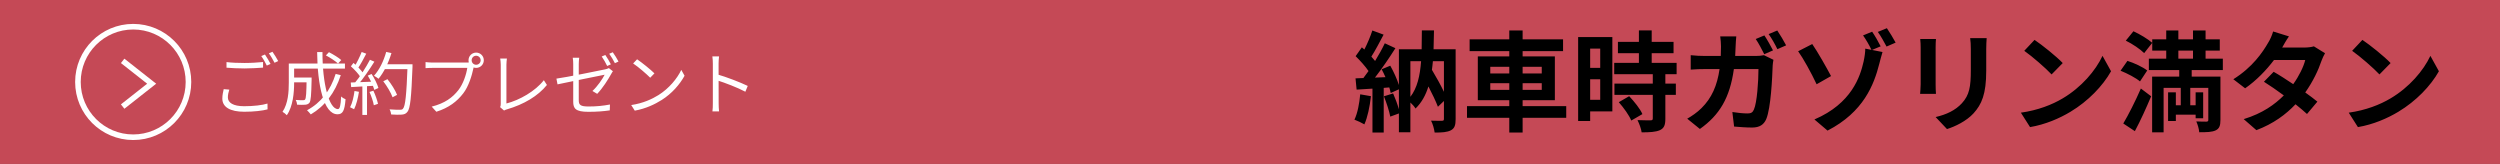 <svg width="366" height="24" viewBox="0 0 366 24" fill="none" xmlns="http://www.w3.org/2000/svg">
<rect x="0" y="0" width="366" height="24" fill="#333333" stroke="none"/>
<path d="M0 0H366V24H0V0Z" fill="#EA4F5F" fill-opacity="0.8"/>
<path d="M33.16 9.09C33.88 9.18 34.81 9.22 35.81 9.22C36.77 9.22 37.78 9.15 38.51 9.08V9.9C37.83 9.95 36.73 10.02 35.81 10.02C34.81 10.02 33.95 9.97 33.16 9.91V9.09ZM33.57 13.12C33.44 13.52 33.36 13.89 33.36 14.26C33.36 15.03 34.13 15.55 35.74 15.55C37.12 15.55 38.4 15.4 39.16 15.16L39.17 16.01C38.45 16.21 37.18 16.36 35.76 16.36C33.72 16.36 32.55 15.69 32.55 14.44C32.55 13.92 32.66 13.45 32.75 13.05L33.57 13.12ZM38.79 7.98C39.04 8.34 39.4 8.95 39.61 9.36L39.06 9.6C38.86 9.19 38.52 8.58 38.25 8.21L38.79 7.98ZM39.89 7.58C40.15 7.95 40.54 8.57 40.73 8.94L40.19 9.19C39.97 8.75 39.64 8.18 39.36 7.81L39.89 7.58ZM42.7 11.35H45.19V12.05H42.7V11.35ZM44.89 11.35H45.62C45.62 11.35 45.62 11.57 45.62 11.67C45.57 13.93 45.51 14.77 45.3 15.05C45.14 15.23 44.98 15.3 44.7 15.33C44.44 15.36 43.99 15.35 43.5 15.33C43.48 15.11 43.4 14.82 43.29 14.63C43.74 14.67 44.18 14.67 44.35 14.67C44.49 14.67 44.59 14.66 44.66 14.57C44.81 14.39 44.86 13.64 44.89 11.48V11.35ZM47.71 8.11L48.16 7.64C48.78 7.96 49.57 8.44 49.96 8.79L49.49 9.3C49.11 8.95 48.34 8.44 47.71 8.11ZM49.14 10.82L49.89 11C49.04 13.61 47.55 15.54 45.5 16.75C45.39 16.6 45.11 16.29 44.95 16.14C46.98 15.06 48.39 13.23 49.14 10.82ZM42.76 9.3H50.5V10.04H42.76V9.3ZM42.28 9.3H43.06V12.12C43.06 13.54 42.9 15.56 41.99 16.87C41.86 16.72 41.54 16.46 41.36 16.37C42.19 15.14 42.28 13.42 42.28 12.11V9.3ZM46.43 7.62H47.21C47.19 12.22 48.17 15.97 49.47 15.97C49.75 15.97 49.88 15.45 49.94 14.12C50.11 14.29 50.39 14.46 50.59 14.53C50.45 16.24 50.17 16.73 49.41 16.73C47.37 16.73 46.47 12.41 46.43 7.62ZM56.11 11.9L56.72 11.59C57.29 12.29 57.89 13.25 58.13 13.89L57.47 14.24C57.25 13.61 56.67 12.62 56.11 11.9ZM56.17 9.41H59.97V10.12H56.17V9.41ZM59.67 9.41H60.39C60.39 9.41 60.39 9.7 60.39 9.8C60.22 14.31 60.06 15.87 59.65 16.37C59.42 16.66 59.2 16.74 58.82 16.78C58.48 16.81 57.87 16.8 57.27 16.76C57.25 16.54 57.16 16.22 57.03 16.01C57.69 16.07 58.31 16.07 58.56 16.07C58.76 16.07 58.89 16.05 58.99 15.92C59.34 15.56 59.51 13.9 59.67 9.58V9.41ZM56.54 7.6L57.31 7.77C56.87 9.22 56.18 10.62 55.42 11.53C55.27 11.41 54.94 11.19 54.75 11.09C55.53 10.25 56.17 8.93 56.54 7.6ZM52.95 7.61L53.62 7.86C53.24 8.6 52.76 9.49 52.37 10.03L51.85 9.81C52.23 9.23 52.69 8.27 52.95 7.61ZM54.16 8.75L54.81 9.03C54.11 10.15 53.13 11.59 52.37 12.45L51.89 12.2C52.66 11.31 53.61 9.81 54.16 8.75ZM51.37 9.71L51.75 9.21C52.31 9.68 52.94 10.34 53.21 10.78L52.81 11.35C52.54 10.88 51.91 10.19 51.37 9.71ZM53.84 11.07L54.4 10.83C54.82 11.47 55.25 12.33 55.4 12.88L54.8 13.16C54.65 12.6 54.25 11.73 53.84 11.07ZM51.35 12.08C52.25 12.05 53.58 12 54.9 11.94V12.55C53.63 12.63 52.36 12.7 51.41 12.75L51.35 12.08ZM54.09 13.46L54.66 13.28C54.95 13.89 55.23 14.68 55.34 15.2L54.73 15.41C54.64 14.89 54.37 14.08 54.09 13.46ZM51.9 13.32L52.55 13.44C52.41 14.38 52.16 15.35 51.84 15.99C51.71 15.91 51.41 15.77 51.25 15.7C51.58 15.09 51.78 14.2 51.9 13.32ZM53.05 12.37H53.73V16.83H53.05V12.37ZM69.05 8.82C69.05 9.19 69.34 9.48 69.71 9.48C70.07 9.48 70.37 9.19 70.37 8.82C70.37 8.46 70.07 8.16 69.71 8.16C69.34 8.16 69.05 8.46 69.05 8.82ZM68.59 8.82C68.59 8.2 69.09 7.7 69.71 7.7C70.33 7.7 70.83 8.2 70.83 8.82C70.83 9.44 70.33 9.94 69.71 9.94C69.09 9.94 68.59 9.44 68.59 8.82ZM69.46 9.49C69.39 9.63 69.35 9.8 69.31 9.99C69.09 11.04 68.61 12.66 67.81 13.68C66.9 14.86 65.71 15.78 63.88 16.36L63.2 15.61C65.14 15.12 66.26 14.27 67.1 13.2C67.81 12.3 68.27 10.9 68.41 9.94C67.83 9.94 63.87 9.94 63.29 9.94C62.89 9.94 62.55 9.96 62.3 9.98V9.09C62.57 9.12 62.97 9.16 63.3 9.16C63.87 9.16 67.86 9.16 68.31 9.16C68.47 9.16 68.66 9.15 68.85 9.1L69.46 9.49ZM73.22 15.69C73.29 15.53 73.31 15.39 73.31 15.2C73.31 14.57 73.31 10.43 73.31 9.48C73.31 9.21 73.27 8.76 73.23 8.57H74.21C74.18 8.81 74.14 9.19 74.14 9.47C74.14 10.42 74.14 14.64 74.14 15.15C76.06 14.66 78.37 13.35 79.62 11.74L80.07 12.44C78.77 14.05 76.71 15.28 74.21 16.01C74.11 16.04 73.95 16.09 73.79 16.18L73.22 15.69ZM88.62 8.05C88.87 8.4 89.23 9.01 89.43 9.42L88.89 9.66C88.7 9.25 88.36 8.65 88.09 8.27L88.62 8.05ZM89.71 7.65C89.98 8.01 90.36 8.64 90.55 9.01L90.02 9.25C89.8 8.81 89.47 8.25 89.19 7.87L89.71 7.65ZM83.92 14.89C83.92 13.98 83.92 10.44 83.92 9.37C83.92 9.07 83.9 8.74 83.85 8.45H84.8C84.76 8.74 84.73 9.08 84.73 9.37C84.73 10.43 84.73 13.69 84.73 14.68C84.73 15.37 84.99 15.59 86.18 15.59C87.34 15.59 88.3 15.49 89.3 15.3L89.27 16.16C88.37 16.29 87.38 16.37 86.13 16.37C84.26 16.37 83.92 15.88 83.92 14.89ZM89.73 10.43C89.65 10.53 89.55 10.7 89.48 10.83C89.02 11.66 88.23 12.91 87.43 13.74L86.73 13.32C87.48 12.64 88.22 11.54 88.52 10.94C88.21 11.01 82.81 12.08 81.62 12.35L81.46 11.51C82.73 11.35 87.85 10.32 88.61 10.15C88.82 10.1 89.01 10.04 89.14 9.97L89.73 10.43ZM93.27 8.68C93.97 9.15 95.26 10.19 95.81 10.74L95.19 11.38C94.68 10.86 93.44 9.78 92.69 9.29L93.27 8.68ZM92.41 15.38C94.15 15.12 95.45 14.51 96.4 13.92C97.95 12.95 99.16 11.47 99.74 10.23L100.22 11.09C99.54 12.33 98.38 13.69 96.87 14.64C95.86 15.27 94.6 15.89 92.93 16.2L92.41 15.38ZM104.36 15.12C104.36 14.56 104.36 10.14 104.36 9.31C104.36 9.02 104.34 8.58 104.29 8.26H105.27C105.23 8.57 105.2 9 105.2 9.31C105.2 10.86 105.21 14.65 105.21 15.12C105.21 15.44 105.23 15.98 105.27 16.31H104.3C104.35 15.99 104.36 15.49 104.36 15.12ZM105.02 10.89C106.34 11.27 108.36 12.04 109.47 12.58L109.12 13.43C107.98 12.82 106.11 12.11 105.02 11.77V10.89Z" fill="white"/>
<path d="M199.136 13.808L200.704 14.08C200.544 15.584 200.208 17.184 199.744 18.208C199.408 18 198.704 17.664 198.288 17.52C198.752 16.576 199.008 15.152 199.136 13.808ZM211.392 8.96H209.776C209.728 9.392 209.696 9.824 209.632 10.224C210.256 11.264 210.912 12.432 211.392 13.44V8.96ZM206.48 8.96V14.176C207.488 12.864 207.888 11.104 208.048 8.96H206.48ZM213.104 7.216V17.44C213.104 18.304 212.96 18.784 212.416 19.072C211.872 19.36 211.12 19.408 210.032 19.408C209.968 18.912 209.76 18.128 209.504 17.664C210.16 17.696 210.896 17.68 211.12 17.68C211.328 17.68 211.392 17.616 211.392 17.392V14.784L210.512 15.632C210.208 14.832 209.68 13.728 209.12 12.656C208.72 13.936 208.128 15.024 207.232 15.888C207.088 15.632 206.784 15.28 206.48 15.008V19.36H204.8V16.608L203.536 17.072C203.392 16.272 202.976 15.04 202.608 14.096L203.952 13.68C204.272 14.4 204.592 15.264 204.8 16V13.072L203.6 13.616C203.552 13.376 203.488 13.104 203.392 12.8L202.576 12.864V19.408H200.928V12.976L198.608 13.12L198.448 11.472L199.6 11.424C199.84 11.12 200.096 10.768 200.352 10.4C199.888 9.712 199.12 8.864 198.464 8.224L199.376 6.928C199.488 7.024 199.616 7.136 199.744 7.248C200.192 6.368 200.64 5.312 200.912 4.464L202.56 5.072C201.984 6.16 201.344 7.392 200.768 8.288C200.976 8.512 201.152 8.736 201.312 8.928C201.856 8.032 202.368 7.12 202.736 6.336L204.288 7.056C203.408 8.448 202.304 10.064 201.296 11.36L202.832 11.296C202.656 10.896 202.464 10.496 202.272 10.144L203.536 9.616C204.032 10.496 204.528 11.584 204.8 12.448V7.216H208.128C208.144 6.336 208.16 5.424 208.16 4.448H209.936C209.92 5.408 209.904 6.336 209.872 7.216H213.104ZM218.176 13.152H220.96V12.176H218.176V13.152ZM218.176 9.776V10.752H220.96V9.776H218.176ZM225.712 9.776H222.912V10.752H225.712V9.776ZM225.712 13.152V12.176H222.912V13.152H225.712ZM229.296 15.536V17.248H222.912V19.408H220.96V17.248H214.768V15.536H220.96V14.672H216.352V8.256H220.96V7.488H215.152V5.76H220.96V4.464H222.912V5.76H228.832V7.488H222.912V8.256H227.632V14.672H222.912V15.536H229.296ZM234.272 7.12H232.8V9.936H234.272V7.12ZM232.8 14.608H234.272V11.6H232.8V14.608ZM236.048 5.424V16.304H232.8V17.712H231.04V5.424H236.048ZM236.992 14.96L238.512 14.08C239.248 14.864 240.112 15.92 240.448 16.704L238.816 17.648C238.528 16.912 237.712 15.776 236.992 14.96ZM245.456 10.864H243.808V12.24H245.344V13.888H243.808V17.376C243.808 18.288 243.632 18.768 243.008 19.056C242.384 19.328 241.52 19.376 240.336 19.376C240.272 18.848 239.984 18.096 239.728 17.584C240.496 17.616 241.392 17.616 241.632 17.616C241.888 17.616 241.968 17.552 241.968 17.328V13.888H236.352V12.24H241.968V10.864H236.32V9.2H239.936V7.792H236.864V6.128H239.936V4.448H241.808V6.128H245.008V7.792H241.808V9.2H245.456V10.864ZM258.304 5.184C258.704 5.776 259.264 6.784 259.568 7.376L258.288 7.936C257.952 7.28 257.472 6.336 257.04 5.712L258.304 5.184ZM260.192 4.464C260.608 5.072 261.2 6.08 261.488 6.64L260.208 7.2C259.888 6.528 259.376 5.6 258.928 4.992L260.192 4.464ZM254.192 5.328C254.144 5.712 254.112 6.384 254.096 6.768C254.08 7.264 254.064 7.728 254.032 8.192H257.04C257.44 8.192 257.856 8.16 258.24 8.08L259.632 8.752C259.584 9.024 259.52 9.424 259.52 9.6C259.456 11.328 259.264 15.808 258.576 17.44C258.224 18.24 257.616 18.672 256.512 18.672C255.6 18.672 254.64 18.592 253.872 18.528L253.616 16.4C254.4 16.528 255.232 16.608 255.856 16.608C256.368 16.608 256.592 16.448 256.768 16.048C257.232 15.04 257.44 11.84 257.44 10.112H253.84C253.248 14.352 251.728 16.848 248.864 18.88L247.008 17.376C247.664 17.008 248.464 16.464 249.104 15.824C250.592 14.352 251.392 12.544 251.744 10.112H249.632C249.088 10.112 248.208 10.128 247.52 10.192V8.08C248.192 8.16 249.024 8.192 249.632 8.192H251.92C251.936 7.744 251.952 7.28 251.952 6.8C251.952 6.448 251.904 5.712 251.84 5.328H254.192ZM265.312 6.448C266.096 7.568 267.472 10.016 268.064 11.136L265.952 12.336C265.152 10.624 263.984 8.528 263.248 7.504L265.312 6.448ZM276.24 4.128C276.64 4.704 277.216 5.68 277.52 6.24L276.192 6.816C275.84 6.16 275.344 5.248 274.912 4.672L276.24 4.128ZM274.08 4.64C274.48 5.216 275.04 6.192 275.328 6.784L274.064 7.312L275.6 7.616C275.424 8.192 275.216 8.992 275.136 9.312C274.352 12.4 272.832 16.4 267.552 19.12L265.632 17.488C271.088 15.152 272.336 11.2 272.832 9.008C272.992 8.272 273.088 7.52 273.072 7.12L273.984 7.296C273.664 6.624 273.168 5.76 272.752 5.184L274.08 4.64ZM290.848 5.584C290.816 6.032 290.784 6.544 290.784 7.184V10.352C290.784 13.792 290.112 15.28 288.928 16.592C287.872 17.744 286.208 18.528 285.04 18.896L283.376 17.136C284.96 16.768 286.256 16.16 287.216 15.12C288.32 13.92 288.528 12.72 288.528 10.224V7.184C288.528 6.544 288.496 6.032 288.432 5.584H290.848ZM283.424 5.712C283.392 6.08 283.376 6.432 283.376 6.944V12.352C283.376 12.752 283.392 13.376 283.424 13.744H281.104C281.12 13.44 281.184 12.816 281.184 12.336V6.944C281.184 6.64 281.168 6.08 281.12 5.712H283.424ZM297.856 5.84C298.976 6.592 301.056 8.256 301.984 9.232L300.352 10.896C299.52 10 297.52 8.256 296.352 7.44L297.856 5.84ZM295.856 16.496C298.352 16.144 300.432 15.328 301.984 14.4C304.72 12.784 306.8 10.336 307.808 8.176L309.056 10.432C307.84 12.592 305.712 14.8 303.136 16.352C301.52 17.328 299.456 18.224 297.2 18.608L295.856 16.496ZM312.544 19.2L310.848 18.08C311.584 16.848 312.608 14.832 313.424 12.96L314.928 14.096C314.208 15.808 313.376 17.648 312.544 19.2ZM314.352 10.32L313.296 11.92C312.704 11.408 311.44 10.752 310.448 10.352L311.456 8.912C312.432 9.216 313.712 9.808 314.352 10.32ZM311.216 5.952L312.336 4.576C313.28 5.008 314.48 5.728 315.088 6.272L313.904 7.776C313.36 7.216 312.176 6.416 311.216 5.952ZM318.912 7.408V8.592H321.056V7.408H318.912ZM325.424 10.256H320.864V11.216H325.072V17.568C325.072 18.4 324.912 18.832 324.368 19.088C323.824 19.344 323.056 19.36 321.968 19.36C321.936 18.896 321.744 18.224 321.536 17.776C322.128 17.808 322.816 17.808 323.024 17.808C323.232 17.792 323.296 17.728 323.296 17.552V12.864H320.656V15.408H321.44V13.52H322.544V17.312H321.44V16.784H318.544V17.712H317.408V13.52H318.544V15.408H319.264V12.864H316.752V19.376H315.072V11.216H319.04V10.256H314.592V8.592H317.136V7.408H315.088V5.76H317.136V4.464H318.912V5.76H321.056V4.464H322.896V5.76H324.976V7.408H322.896V8.592H325.424V10.256ZM335.104 5.328C334.704 5.888 334.304 6.608 334.112 6.96H337.36C337.856 6.96 338.4 6.896 338.752 6.784L340.384 7.792C340.208 8.096 340 8.528 339.856 8.928C339.424 10.224 338.624 11.936 337.488 13.536C338.176 14.032 338.8 14.496 339.264 14.88L337.744 16.688C337.312 16.288 336.72 15.792 336.064 15.264C334.656 16.752 332.832 18.112 330.336 19.056L328.48 17.44C331.248 16.592 333.024 15.296 334.352 13.968C333.312 13.2 332.256 12.48 331.44 11.968L332.864 10.512C333.712 10.992 334.72 11.648 335.728 12.32C336.56 11.168 337.248 9.776 337.488 8.784H332.912C331.792 10.272 330.304 11.808 328.688 12.928L326.96 11.6C329.76 9.856 331.248 7.664 332.048 6.272C332.304 5.888 332.64 5.152 332.784 4.608L335.104 5.328ZM345.856 5.84C346.976 6.592 349.056 8.256 349.984 9.232L348.352 10.896C347.52 10 345.52 8.256 344.352 7.44L345.856 5.84ZM343.856 16.496C346.352 16.144 348.432 15.328 349.984 14.4C352.72 12.784 354.8 10.336 355.808 8.176L357.056 10.432C355.84 12.592 353.712 14.8 351.136 16.352C349.52 17.328 347.456 18.224 345.2 18.608L343.856 16.496Z" fill="black"/>
<circle cx="19.5" cy="12" r="8.091" stroke="white" stroke-width="0.818"/>
<path d="M17.955 15.601L22.205 12.255L17.955 8.909" stroke="white" stroke-width="0.818"/>
</svg>
